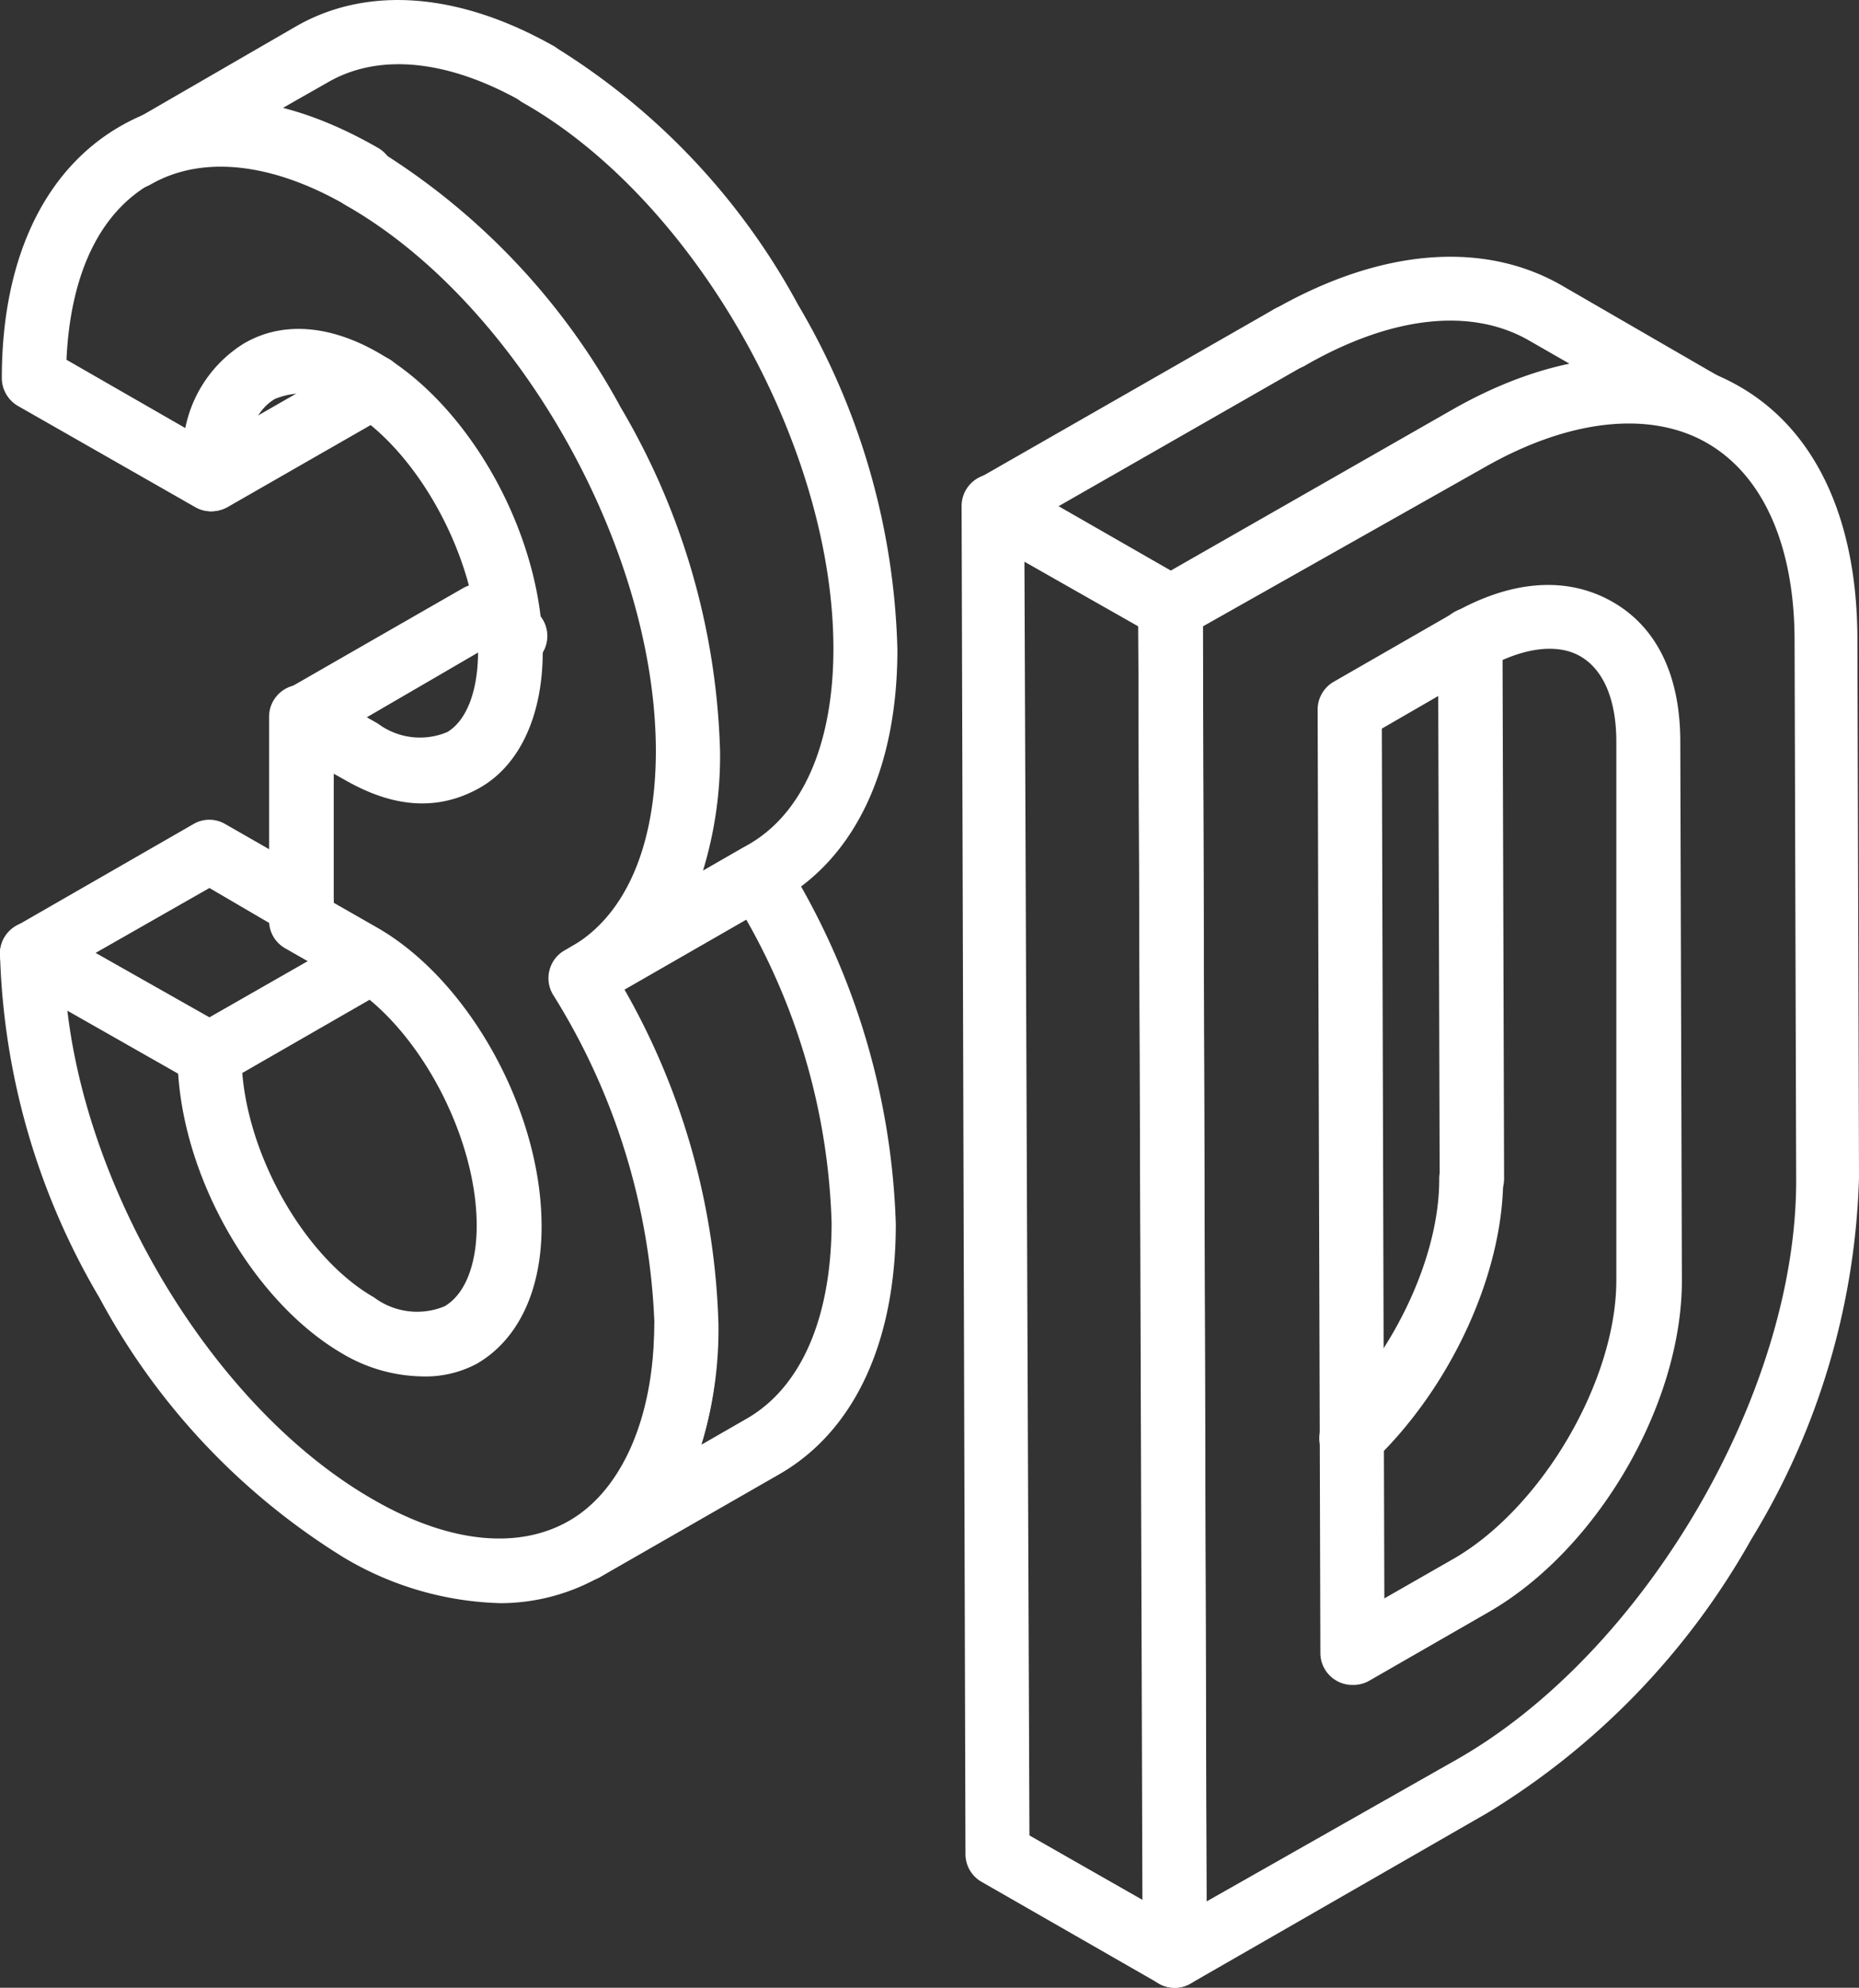 <svg xmlns="http://www.w3.org/2000/svg" viewBox="0 0 81.66 87.3"><rect x="0" y="0" width="81.66" height="87.3" fill="#333333" stroke="none"/><defs><style>.cls-1{isolation:isolate}.cls-2{fill:#fff}</style></defs><g id="Layer_2" data-name="Layer 2"><g id="レイヤー_1" data-name="レイヤー 1"><g class="cls-1"><path class="cls-2" d="M9.22 47.74a1.47 1.47 0 01-.7-.19L.71 43.11a1.4 1.4 0 010-2.44l7.79-4.48a1.38 1.38 0 011.39 0l4 2.29a1.41 1.41 0 11-1.39 2.45L9.2 39l-5 2.85 5 2.83L15.64 41a1.41 1.41 0 011.41 2.44l-7.13 4.1a1.47 1.47 0 01-.7.2zM15.86 34.41a1.39 1.39 0 01-.7-.19l-2.59-1.49a1.4 1.4 0 010-2.44l7.77-4.46a1.41 1.41 0 011.39 0l1.36.77a1.41 1.41 0 11-1.38 2.4l-.66-.37-4.95 2.88.47.27a1.41 1.41 0 01-.71 2.63zM25.72 69.44a1.41 1.41 0 01-.7-2.63c2.39-1.37 3.71-4.42 3.73-8.59a29.28 29.28 0 00-4.46-14.54 1.4 1.4 0 01-.15-1.08 1.39 1.39 0 01.66-.86l7.79-4.48a1.4 1.4 0 011.9.5 32.11 32.11 0 014.86 16c0 5.21-1.84 9.12-5.14 11l-7.79 4.47a1.37 1.37 0 01-.7.21zm1.7-26a31.41 31.41 0 014.14 14.75 17.44 17.44 0 01-.75 5.26l2-1.15c2.39-1.38 3.71-4.43 3.72-8.59a28.59 28.59 0 00-3.76-13.34zM9.29 22.45a1.39 1.39 0 01-1.22-.71 1.41 1.41 0 01.52-1.92l7.09-4.06a1.41 1.41 0 011.4 2.45L10 22.27a1.46 1.46 0 01-.71.18zM15.88 9.16a1.36 1.36 0 01-.69-.16c-3.28-1.87-6.32-2.19-8.57-.9a1.4 1.4 0 01-1.92-.52 1.42 1.42 0 01.52-1.92L13 1.16c3.15-1.81 7.19-1.49 11.37.89A1.41 1.41 0 0123 4.5c-3.27-1.87-6.32-2.19-8.57-.9l-2.11 1.2a15.85 15.85 0 014.26 1.73 1.41 1.41 0 01.53 1.92 1.43 1.43 0 01-1.23.71z"/><path class="cls-2" d="M25.8 44.21a1.41 1.41 0 01-.71-2.63c2.39-1.37 3.71-4.42 3.72-8.57 0-8.95-6.09-19.72-13.63-24a1.4 1.4 0 111.39-2.44 30.19 30.19 0 0110.7 11.33A31.37 31.37 0 0131.63 33a17.31 17.31 0 01-.75 5.24l2-1.15c2.39-1.37 3.72-4.42 3.73-8.58 0-8.94-6.09-19.72-13.64-24a1.41 1.41 0 011.4-2.45 30.12 30.12 0 0110.69 11.33 31.27 31.27 0 014.36 15.14c0 5.21-1.84 9.12-5.14 11L26.5 44a1.36 1.36 0 01-.7.21zM22 70.41a14.12 14.12 0 01-6.89-2A30.12 30.12 0 014.37 57 31.38 31.38 0 010 41.88a1.41 1.41 0 011.41-1.41 1.41 1.41 0 011.4 1.42c0 8.94 6.1 19.72 13.64 24 3.28 1.88 6.33 2.19 8.57.89s3.7-4.42 3.72-8.58a1.4 1.4 0 011.4-1.4 1.4 1.4 0 011.4 1.41c0 5.2-1.83 9.11-5.11 11a8.91 8.91 0 01-4.43 1.2z"/><path class="cls-2" d="M18.52 60.45a7.07 7.07 0 01-3.48-1C11 57.1 7.79 51.35 7.8 46.33a1.42 1.42 0 011.41-1.41 1.42 1.42 0 011.4 1.42c0 4 2.65 8.83 5.82 10.64a3.15 3.15 0 003.1.39c.89-.52 1.41-1.81 1.41-3.54 0-4-2.65-8.89-5.82-10.7l-2.59-1.48a1.39 1.39 0 01-.71-1.23v-8.9A1.41 1.41 0 0114 30.3l2.6 1.48a3.09 3.09 0 003.05.37c.85-.51 1.35-1.81 1.35-3.55 0-4-2.65-8.89-5.81-10.69a3.17 3.17 0 00-3.11-.39c-.89.51-1.4 1.8-1.41 3.54a1.4 1.4 0 01-2.1 1.21L.79 17.83a1.42 1.42 0 01-.71-1.23c0-5.17 1.83-9.06 5.11-11s7.2-1.52 11.39.88A1.4 1.4 0 1115.19 9C11.9 7.1 8.85 6.78 6.6 8.08s-3.51 4-3.68 7.72l5.22 3a5.68 5.68 0 012.55-3.7c1.68-1 3.78-.84 5.91.38 4.08 2.32 7.25 8.1 7.24 13.15 0 2.77-1 5-2.82 6s-3.75.84-5.86-.37l-.5-.28v5.67l1.89 1.08c4.07 2.32 7.25 8.1 7.24 13.15 0 2.76-1 4.93-2.82 6a4.78 4.78 0 01-2.45.57z"/></g><g class="cls-1"><path class="cls-2" d="M59.39 64.58a1.41 1.41 0 01-1-2.43c2.86-2.74 4.85-7 4.83-10.38a1.41 1.41 0 011.4-1.41 1.42 1.42 0 011.41 1.4c0 4.15-2.27 9.14-5.7 12.42a1.36 1.36 0 01-.94.4z"/><path class="cls-2" d="M64.65 53.18a1.42 1.42 0 01-1.41-1.41l-.07-23.66a1.42 1.42 0 011.41-1.42A1.41 1.41 0 0166 28.1l.07 23.66a1.42 1.42 0 01-1.4 1.42zM75.61 19.59a1.36 1.36 0 01-.69-.19l-7.78-4.46c-2.53-1.44-6-1.06-9.75 1.08A1.41 1.41 0 1156 13.57c4.66-2.65 9.12-3 12.54-1.07l7.78 4.5a1.41 1.41 0 01-.71 2.63z"/><path class="cls-2" d="M43.65 23.64A1.41 1.41 0 0143 21l13-7.44a1.42 1.42 0 011.92.53 1.4 1.4 0 01-.53 1.91l-13 7.44a1.45 1.45 0 01-.74.2z"/><path class="cls-2" d="M51.6 87.3a1.34 1.34 0 01-.7-.19l-7.78-4.46a1.4 1.4 0 01-.71-1.22l-.17-59.19A1.41 1.41 0 0144.35 21l7.78 4.46a1.42 1.42 0 01.7 1.22L53 85.89a1.38 1.38 0 01-.7 1.22 1.34 1.34 0 01-.7.19zm-6.38-6.69l5 2.85L50 27.51l-5-2.84z"/><path class="cls-2" d="M51.6 87.3a1.38 1.38 0 01-.71-.19 1.4 1.4 0 01-.7-1.21L50 26.7a1.41 1.41 0 01.71-1.23L63.78 18c4.68-2.67 9.14-3 12.57-1.06s5.23 5.9 5.24 11.12l.07 23.67a32.21 32.21 0 01-4.74 15.89 32.87 32.87 0 01-11.58 12l-13.05 7.5a1.39 1.39 0 01-.69.18zm1.24-59.79l.16 56 11-6.24c8.24-4.69 14.92-16.11 14.9-25.45l-.07-23.67c0-4.18-1.38-7.27-3.84-8.69s-6-1.09-9.77 1.06zM59.41 74a1.38 1.38 0 01-.71-.19 1.4 1.4 0 01-.7-1.21l-.12-41.43a1.41 1.41 0 01.71-1.23l5.22-3c2.56-1.46 5-1.65 7-.52s3 3.29 3 6.16l.07 23.66c0 5.45-3.73 11.85-8.52 14.58l-5.22 3a1.39 1.39 0 01-.73.18zm1.29-42l.11 38.2 3.11-1.78C67.78 66.15 71 60.6 71 56.23V32.57c0-1.83-.56-3.15-1.57-3.74s-2.54-.4-4.18.54z"/></g></g></g></svg>